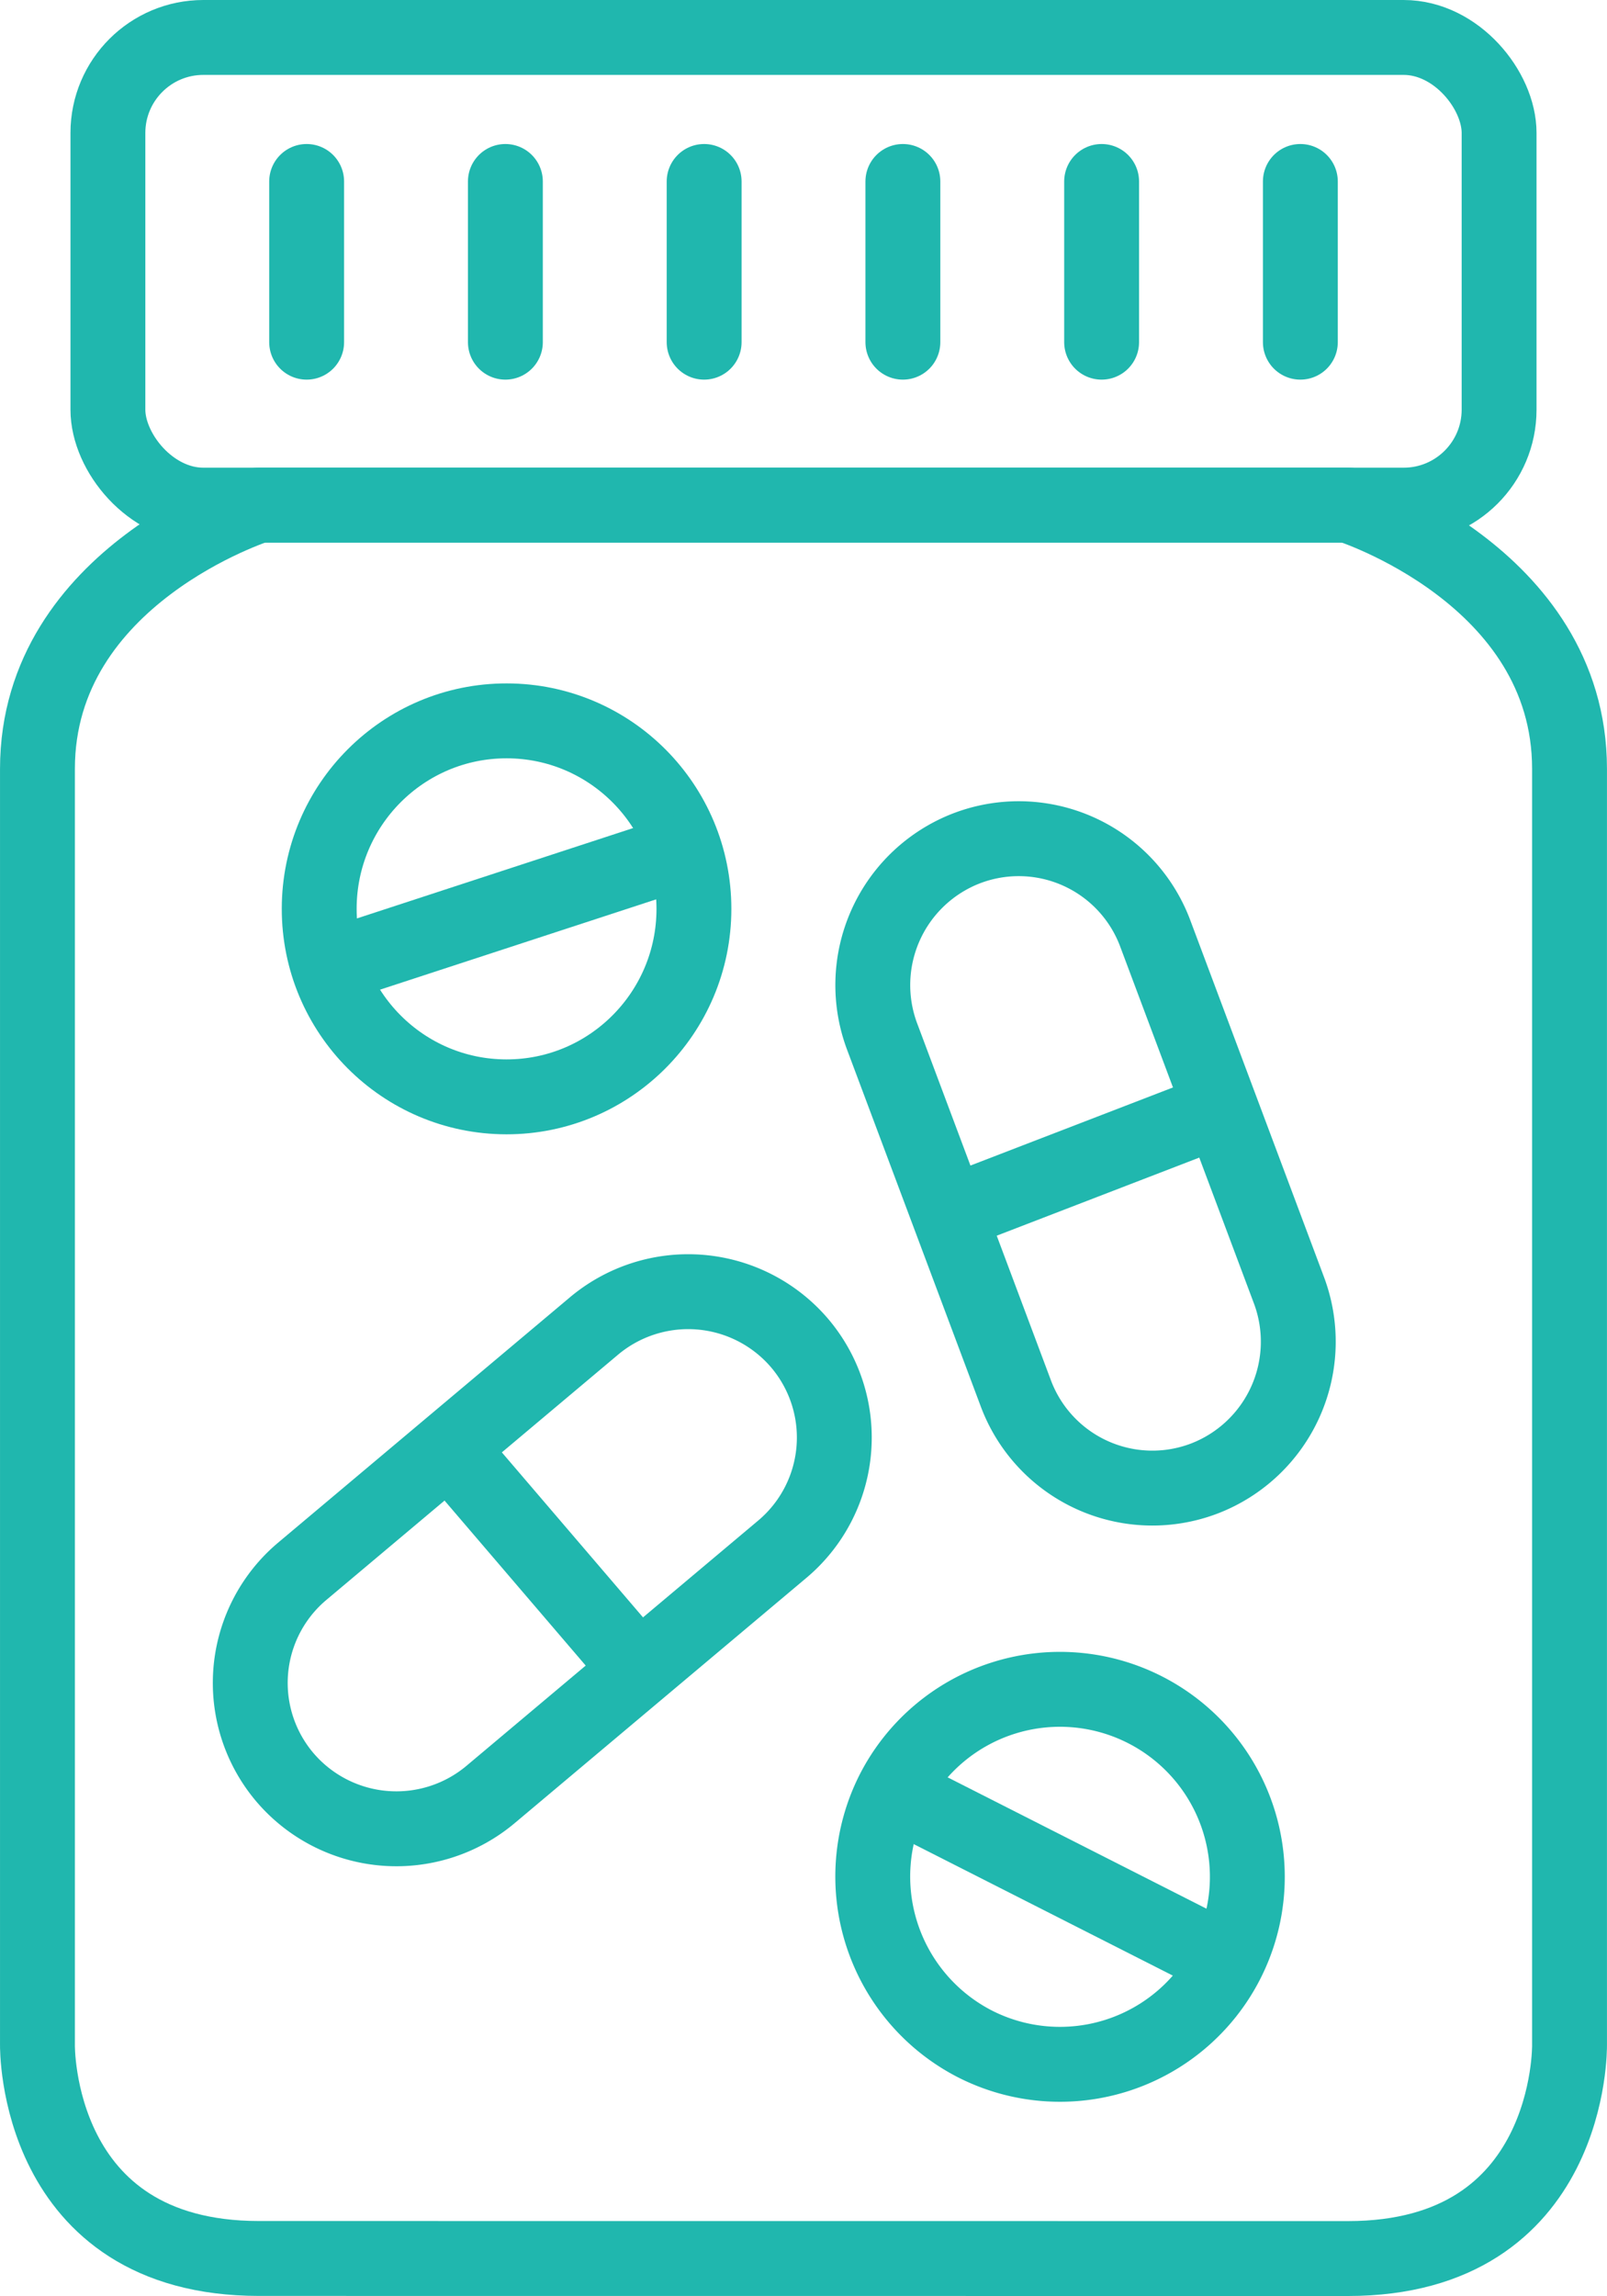 <?xml version="1.0" encoding="UTF-8"?> <svg xmlns="http://www.w3.org/2000/svg" width="85.857" height="122.604" viewBox="0 0 85.857 122.604"><g id="Group_192" data-name="Group 192" transform="translate(-1294.495 -3717.193)"><rect id="Rectangle_3663" data-name="Rectangle 3663" width="74.327" height="24.974" rx="5.099" transform="translate(1300.26 3719.193)" fill="none" stroke="#20b7ae" stroke-linecap="round" stroke-linejoin="round" stroke-width="4"></rect><path id="Path_226" data-name="Path 226" d="M1366.513,3829.247c12.014,0,11.837-11.394,11.837-11.394V3749.7c0-10.357-11.837-14.087-11.837-14.087h-58.178s-11.839,3.73-11.839,14.087v68.149s-.176,11.394,11.839,11.394Z" transform="translate(0 8.55)" fill="none" stroke="#20b7ae" stroke-linecap="round" stroke-linejoin="round" stroke-width="4"></path><line id="Line_399" data-name="Line 399" y2="8.582" transform="translate(1310.878 3726.883)" fill="none" stroke="#20b7ae" stroke-linecap="round" stroke-linejoin="round" stroke-width="4"></line><line id="Line_400" data-name="Line 400" y2="8.582" transform="translate(1321.496 3726.883)" fill="none" stroke="#20b7ae" stroke-linecap="round" stroke-linejoin="round" stroke-width="4"></line><line id="Line_401" data-name="Line 401" y2="8.582" transform="translate(1332.115 3726.883)" fill="none" stroke="#20b7ae" stroke-linecap="round" stroke-linejoin="round" stroke-width="4"></line><line id="Line_402" data-name="Line 402" y2="8.582" transform="translate(1342.733 3726.883)" fill="none" stroke="#20b7ae" stroke-linecap="round" stroke-linejoin="round" stroke-width="4"></line><line id="Line_403" data-name="Line 403" y2="8.582" transform="translate(1353.351 3726.883)" fill="none" stroke="#20b7ae" stroke-linecap="round" stroke-linejoin="round" stroke-width="4"></line><line id="Line_404" data-name="Line 404" y2="8.582" transform="translate(1363.969 3726.883)" fill="none" stroke="#20b7ae" stroke-linecap="round" stroke-linejoin="round" stroke-width="4"></line><ellipse id="Ellipse_60" data-name="Ellipse 60" cx="10.039" cy="10.01" rx="10.039" ry="10.01" transform="translate(1311.537 3775.752) rotate(-89.931)" fill="none" stroke="#20b7ae" stroke-linecap="round" stroke-linejoin="round" stroke-width="4"></ellipse><line id="Line_405" data-name="Line 405" y1="5.834" x2="17.844" transform="translate(1312.637 3762.809)" fill="none" stroke="#20b7ae" stroke-linecap="round" stroke-linejoin="round" stroke-width="4"></line><path id="Path_227" data-name="Path 227" d="M1326.933,3782.678a10.012,10.012,0,1,1,4.375,13.472A10.045,10.045,0,0,1,1326.933,3782.678Z" transform="translate(15.273 30.185)" fill="none" stroke="#20b7ae" stroke-linecap="round" stroke-linejoin="round" stroke-width="4"></path><line id="Line_406" data-name="Line 406" x2="16.743" y2="8.492" transform="translate(1342.765 3813.147)" fill="none" stroke="#20b7ae" stroke-linecap="round" stroke-linejoin="round" stroke-width="4"></line><path id="Path_228" data-name="Path 228" d="M1348.062,3771.391l-7.141-19.046a7.788,7.788,0,0,0-10.072-4.494h0a7.827,7.827,0,0,0-4.483,10.1l7.141,19.046a7.789,7.789,0,0,0,10.072,4.494h0A7.828,7.828,0,0,0,1348.062,3771.391Z" transform="translate(15.278 14.646)" fill="none" stroke="#20b7ae" stroke-linecap="round" stroke-linejoin="round" stroke-width="4"></path><line id="Line_407" data-name="Line 407" y1="5.284" x2="13.712" transform="translate(1345.534 3776.603)" fill="none" stroke="#20b7ae" stroke-linecap="round" stroke-linejoin="round" stroke-width="4"></line><path id="Path_229" data-name="Path 229" d="M1316.861,3790.048l15.572-13.086a7.787,7.787,0,0,0,.876-10.994h0a7.828,7.828,0,0,0-11.019-.856l-15.572,13.086a7.787,7.787,0,0,0-.876,10.994h0A7.827,7.827,0,0,0,1316.861,3790.048Z" transform="translate(3.892 22.928)" fill="none" stroke="#20b7ae" stroke-linecap="round" stroke-linejoin="round" stroke-width="4"></path><line id="Line_408" data-name="Line 408" x2="9.556" y2="11.164" transform="translate(1318.725 3794.807)" fill="none" stroke="#20b7ae" stroke-linecap="round" stroke-linejoin="round" stroke-width="4"></line></g></svg> 